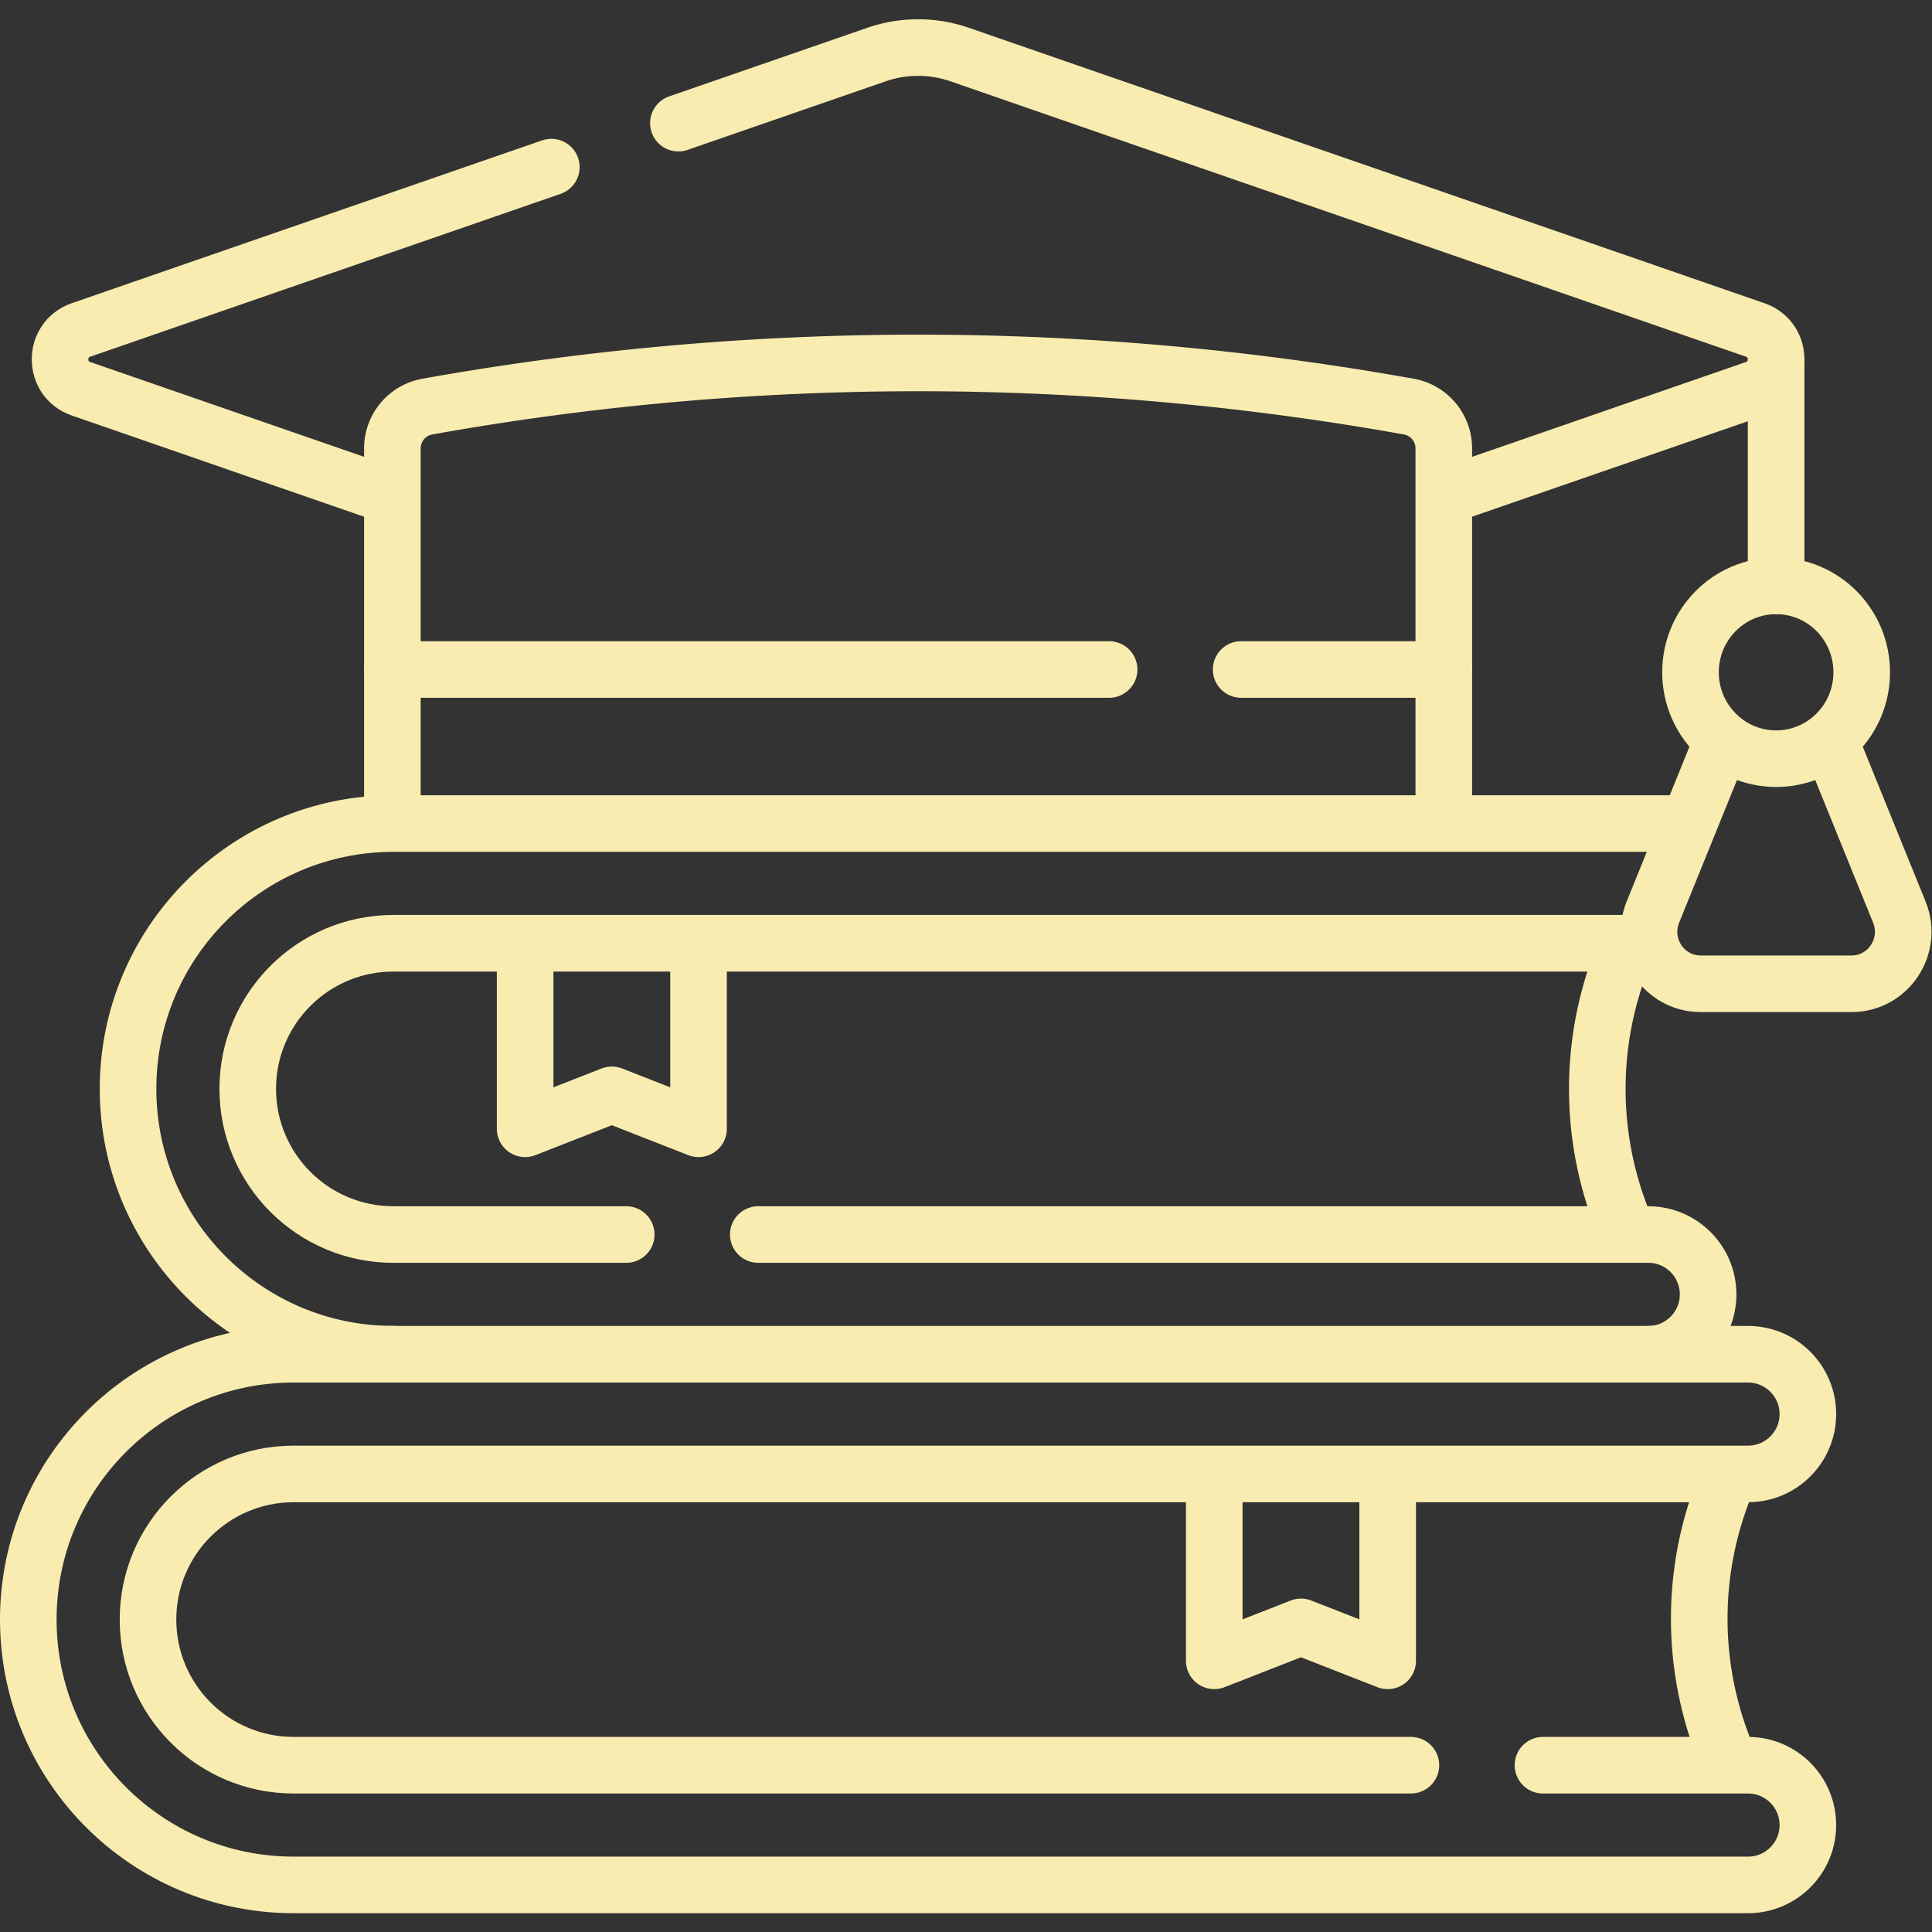 <?xml version="1.0" encoding="UTF-8"?>
<svg xmlns="http://www.w3.org/2000/svg" xmlns:xlink="http://www.w3.org/1999/xlink" version="1.1" width="512" height="512" x="0" y="0" viewBox="0 0 682.667 682.667" style="enable-background:new 0 0 512 512" xml:space="preserve" class="">
  <rect x="0" y="0" width="682.667" height="682.667" fill="#333333" stroke="none"/>
  <g>
    <defs>
      <clipPath id="a">
        <path d="M0 512h512V0H0Z" fill="#f9ecb0" opacity="1" data-original="#000000"></path>
      </clipPath>
    </defs>
    <g clip-path="url(#a)" transform="matrix(1.333 0 0 -1.333 0 682.667)">
      <path d="M0 0c-38.845 0-70.335 31.49-70.335 70.335v.001c0 38.845 31.49 70.335 70.335 70.335h339.639" style="stroke-width:15;stroke-linecap:round;stroke-linejoin:round;stroke-miterlimit:10;stroke-dasharray:none;stroke-opacity:1" transform="translate(104.277 153.152)" fill="none" stroke="#f9ecb0" stroke-width="15" stroke-linecap="round" stroke-linejoin="round" stroke-miterlimit="10" stroke-dasharray="none" stroke-opacity="" data-original="#000000" class="" opacity="1"></path>
      <path d="M0 0h235.917c8.762 0 15.865-7.104 15.865-15.865 0-8.763-7.103-15.865-15.865-15.865" style="stroke-width:15;stroke-linecap:round;stroke-linejoin:round;stroke-miterlimit:10;stroke-dasharray:none;stroke-opacity:1" transform="translate(201 184.883)" fill="none" stroke="#f9ecb0" stroke-width="15" stroke-linecap="round" stroke-linejoin="round" stroke-miterlimit="10" stroke-dasharray="none" stroke-opacity="" data-original="#000000" class="" opacity="1"></path>
      <path d="M0 0h-332.639c-21.321 0-38.605-17.284-38.605-38.605 0-21.321 17.284-38.605 38.605-38.605h61.722" style="stroke-width:15;stroke-linecap:round;stroke-linejoin:round;stroke-miterlimit:10;stroke-dasharray:none;stroke-opacity:1" transform="translate(436.916 262.093)" fill="none" stroke="#f9ecb0" stroke-width="15" stroke-linecap="round" stroke-linejoin="round" stroke-miterlimit="10" stroke-dasharray="none" stroke-opacity="" data-original="#000000" class="" opacity="1"></path>
      <path d="M0 0a94.09 94.09 0 0 1 0-72.015" style="stroke-width:15;stroke-linecap:round;stroke-linejoin:round;stroke-miterlimit:10;stroke-dasharray:none;stroke-opacity:1" transform="translate(430.57 259.495)" fill="none" stroke="#f9ecb0" stroke-width="15" stroke-linecap="round" stroke-linejoin="round" stroke-miterlimit="10" stroke-dasharray="none" stroke-opacity="" data-original="#000000" class="" opacity="1"></path>
      <path d="M0 0a94.1 94.1 0 0 1 0-72.015" style="stroke-width:15;stroke-linecap:round;stroke-linejoin:round;stroke-miterlimit:10;stroke-dasharray:none;stroke-opacity:1" transform="translate(457.593 119.057)" fill="none" stroke="#f9ecb0" stroke-width="15" stroke-linecap="round" stroke-linejoin="round" stroke-miterlimit="10" stroke-dasharray="none" stroke-opacity="" data-original="#000000" class="" opacity="1"></path>
      <path d="M0 0v-48.653l22.984 9 22.984-9V0" style="stroke-width:15;stroke-linecap:round;stroke-linejoin:round;stroke-miterlimit:10;stroke-dasharray:none;stroke-opacity:1" transform="translate(139.198 261.565)" fill="none" stroke="#f9ecb0" stroke-width="15" stroke-linecap="round" stroke-linejoin="round" stroke-miterlimit="10" stroke-dasharray="none" stroke-opacity="" data-original="#000000" class="" opacity="1"></path>
      <path d="M0 0h54.358c8.763 0 15.866-7.104 15.866-15.865 0-8.763-7.103-15.865-15.866-15.865h-385.523c-38.845 0-70.335 31.49-70.335 70.334v.001c0 38.845 31.49 70.335 70.335 70.335H54.358c8.763 0 15.866-7.103 15.866-15.865S63.121 77.21 54.358 77.21h-385.523c-21.321 0-38.605-17.284-38.605-38.606C-369.77 17.284-352.486 0-331.165 0H-35" style="stroke-width:15;stroke-linecap:round;stroke-linejoin:round;stroke-miterlimit:10;stroke-dasharray:none;stroke-opacity:1" transform="translate(409 44.212)" fill="none" stroke="#f9ecb0" stroke-width="15" stroke-linecap="round" stroke-linejoin="round" stroke-miterlimit="10" stroke-dasharray="none" stroke-opacity="" data-original="#000000" class="" opacity="1"></path>
      <path d="M0 0v-48.653l22.984 9 22.984-9V0" style="stroke-width:15;stroke-linecap:round;stroke-linejoin:round;stroke-miterlimit:10;stroke-dasharray:none;stroke-opacity:1" transform="translate(321.87 120.533)" fill="none" stroke="#f9ecb0" stroke-width="15" stroke-linecap="round" stroke-linejoin="round" stroke-miterlimit="10" stroke-dasharray="none" stroke-opacity="" data-original="#000000" class="" opacity="1"></path>
      <path d="m0 0 52.499 18.174a33.734 33.734 0 0 0 22.072 0L285.428-54.82c7.402-2.563 7.402-13.032 0-15.594L203.229-98.87" style="stroke-width:15;stroke-linecap:round;stroke-linejoin:round;stroke-miterlimit:10;stroke-dasharray:none;stroke-opacity:1" transform="translate(179.827 479.488)" fill="none" stroke="#f9ecb0" stroke-width="15" stroke-linecap="round" stroke-linejoin="round" stroke-miterlimit="10" stroke-dasharray="none" stroke-opacity="" data-original="#000000" class="" opacity="1"></path>
      <path d="m0 0-81.678 28.275c-7.402 2.563-7.402 13.032 0 15.594l124.676 43.16" style="stroke-width:15;stroke-linecap:round;stroke-linejoin:round;stroke-miterlimit:10;stroke-dasharray:none;stroke-opacity:1" transform="translate(103.147 380.799)" fill="none" stroke="#f9ecb0" stroke-width="15" stroke-linecap="round" stroke-linejoin="round" stroke-miterlimit="10" stroke-dasharray="none" stroke-opacity="" data-original="#000000" class="" opacity="1"></path>
      <path d="M0 0v-58.657" style="stroke-width:15;stroke-linecap:round;stroke-linejoin:round;stroke-miterlimit:10;stroke-dasharray:none;stroke-opacity:1" transform="translate(470.807 415.487)" fill="none" stroke="#f9ecb0" stroke-width="15" stroke-linecap="round" stroke-linejoin="round" stroke-miterlimit="10" stroke-dasharray="none" stroke-opacity="" data-original="#000000" class="" opacity="1"></path>
      <path d="m0 0-18.463-45.51c-3.679-9.068 2.93-19.006 12.639-19.006h40.045c9.709 0 16.318 9.938 12.639 19.006L28.421-.059" style="stroke-width:15;stroke-linecap:round;stroke-linejoin:round;stroke-miterlimit:10;stroke-dasharray:none;stroke-opacity:1" transform="translate(456.608 315.871)" fill="none" stroke="#f9ecb0" stroke-width="15" stroke-linecap="round" stroke-linejoin="round" stroke-miterlimit="10" stroke-dasharray="none" stroke-opacity="" data-original="#000000" class="" opacity="1"></path>
      <path d="M0 0c0 12.651-10.16 22.907-22.693 22.907-12.534 0-22.694-10.256-22.694-22.907 0-12.65 10.16-22.906 22.694-22.906C-10.16-22.906 0-12.65 0 0Z" style="stroke-width:15;stroke-linecap:round;stroke-linejoin:round;stroke-miterlimit:10;stroke-dasharray:none;stroke-opacity:1" transform="translate(493.5 333.923)" fill="none" stroke="#f9ecb0" stroke-width="15" stroke-linecap="round" stroke-linejoin="round" stroke-miterlimit="10" stroke-dasharray="none" stroke-opacity="" data-original="#000000" class="" opacity="1"></path>
      <path d="M0 0v98.484a11.246 11.246 0 0 0 9.26 11.069 737.046 737.046 0 0 0 260.184 0h.001a11.246 11.246 0 0 0 9.26-11.069V0" style="stroke-width:15;stroke-linecap:round;stroke-linejoin:round;stroke-miterlimit:10;stroke-dasharray:none;stroke-opacity:1" transform="translate(104.01 294.794)" fill="none" stroke="#f9ecb0" stroke-width="15" stroke-linecap="round" stroke-linejoin="round" stroke-miterlimit="10" stroke-dasharray="none" stroke-opacity="" data-original="#000000" class="" opacity="1"></path>
      <path d="M0 0h53.714" style="stroke-width:15;stroke-linecap:round;stroke-linejoin:round;stroke-miterlimit:10;stroke-dasharray:none;stroke-opacity:1" transform="translate(329 334.661)" fill="none" stroke="#f9ecb0" stroke-width="15" stroke-linecap="round" stroke-linejoin="round" stroke-miterlimit="10" stroke-dasharray="none" stroke-opacity="" data-original="#000000" class="" opacity="1"></path>
      <path d="M0 0h189.991" style="stroke-width:15;stroke-linecap:round;stroke-linejoin:round;stroke-miterlimit:10;stroke-dasharray:none;stroke-opacity:1" transform="translate(104.01 334.661)" fill="none" stroke="#f9ecb0" stroke-width="15" stroke-linecap="round" stroke-linejoin="round" stroke-miterlimit="10" stroke-dasharray="none" stroke-opacity="" data-original="#000000" class="" opacity="1"></path>
    </g>
  </g>
</svg>
